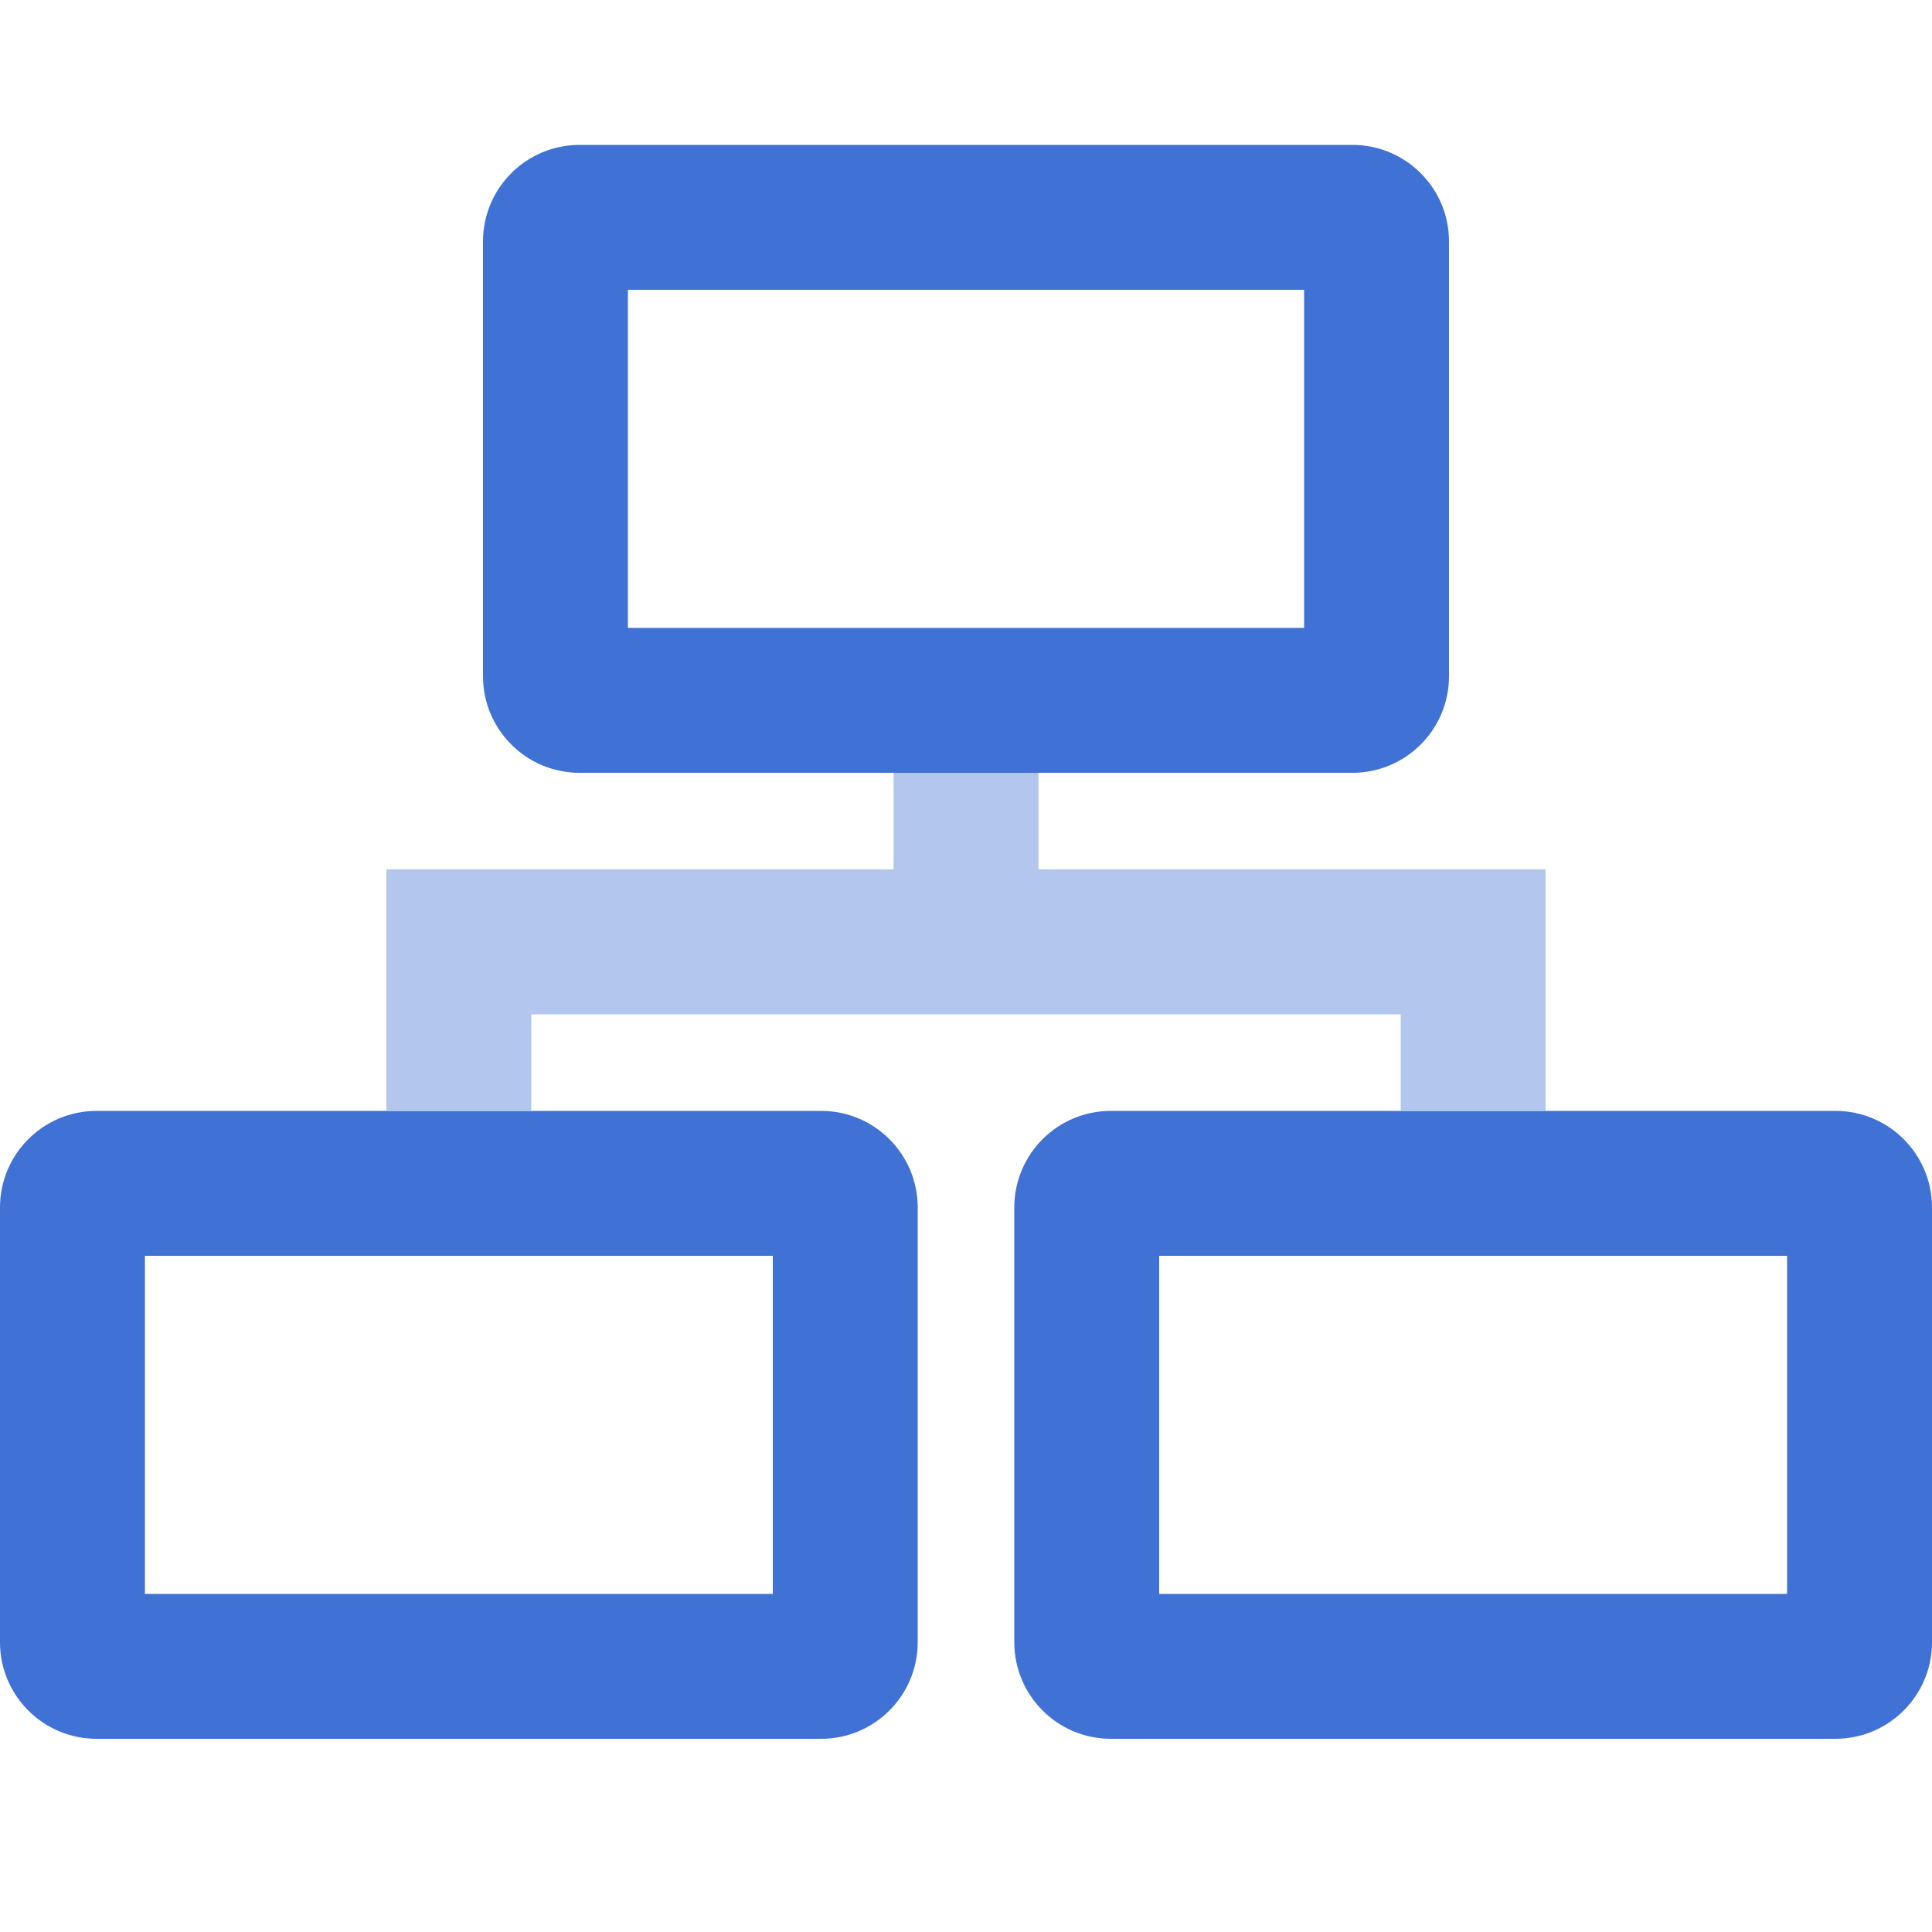 <svg width="40" height="40" viewBox="0 0 40 40" fill="none" xmlns="http://www.w3.org/2000/svg">
<path fill-rule="evenodd" clip-rule="evenodd" d="M13 6V13H27V6H13ZM12 3C10.895 3 10 3.895 10 5V14C10 15.105 10.895 16 12 16H28C29.105 16 30 15.105 30 14V5C30 3.895 29.105 3 28 3H12Z" fill="#4071D5"/>
<path fill-rule="evenodd" clip-rule="evenodd" d="M3 26V33H16V26H3ZM2 23C0.895 23 0 23.895 0 25V34C0 35.105 0.895 36 2 36H17C18.105 36 19 35.105 19 34V25C19 23.895 18.105 23 17 23H2Z" fill="#4071D5"/>
<path fill-rule="evenodd" clip-rule="evenodd" d="M24 26V33H37V26H24ZM23 23C21.895 23 21 23.895 21 25V34C21 35.105 21.895 36 23 36H38C39.105 36 40 35.105 40 34V25C40 23.895 39.105 23 38 23H23Z" fill="#4071D5"/>
<path fill-rule="evenodd" clip-rule="evenodd" d="M8 18H32V23H29V21H11V23H8V18Z" fill="#B2C6EE"/>
<path fill-rule="evenodd" clip-rule="evenodd" d="M21.5 16V20.5H18.5V16H21.5Z" fill="#B2C6EE"/>
</svg>
